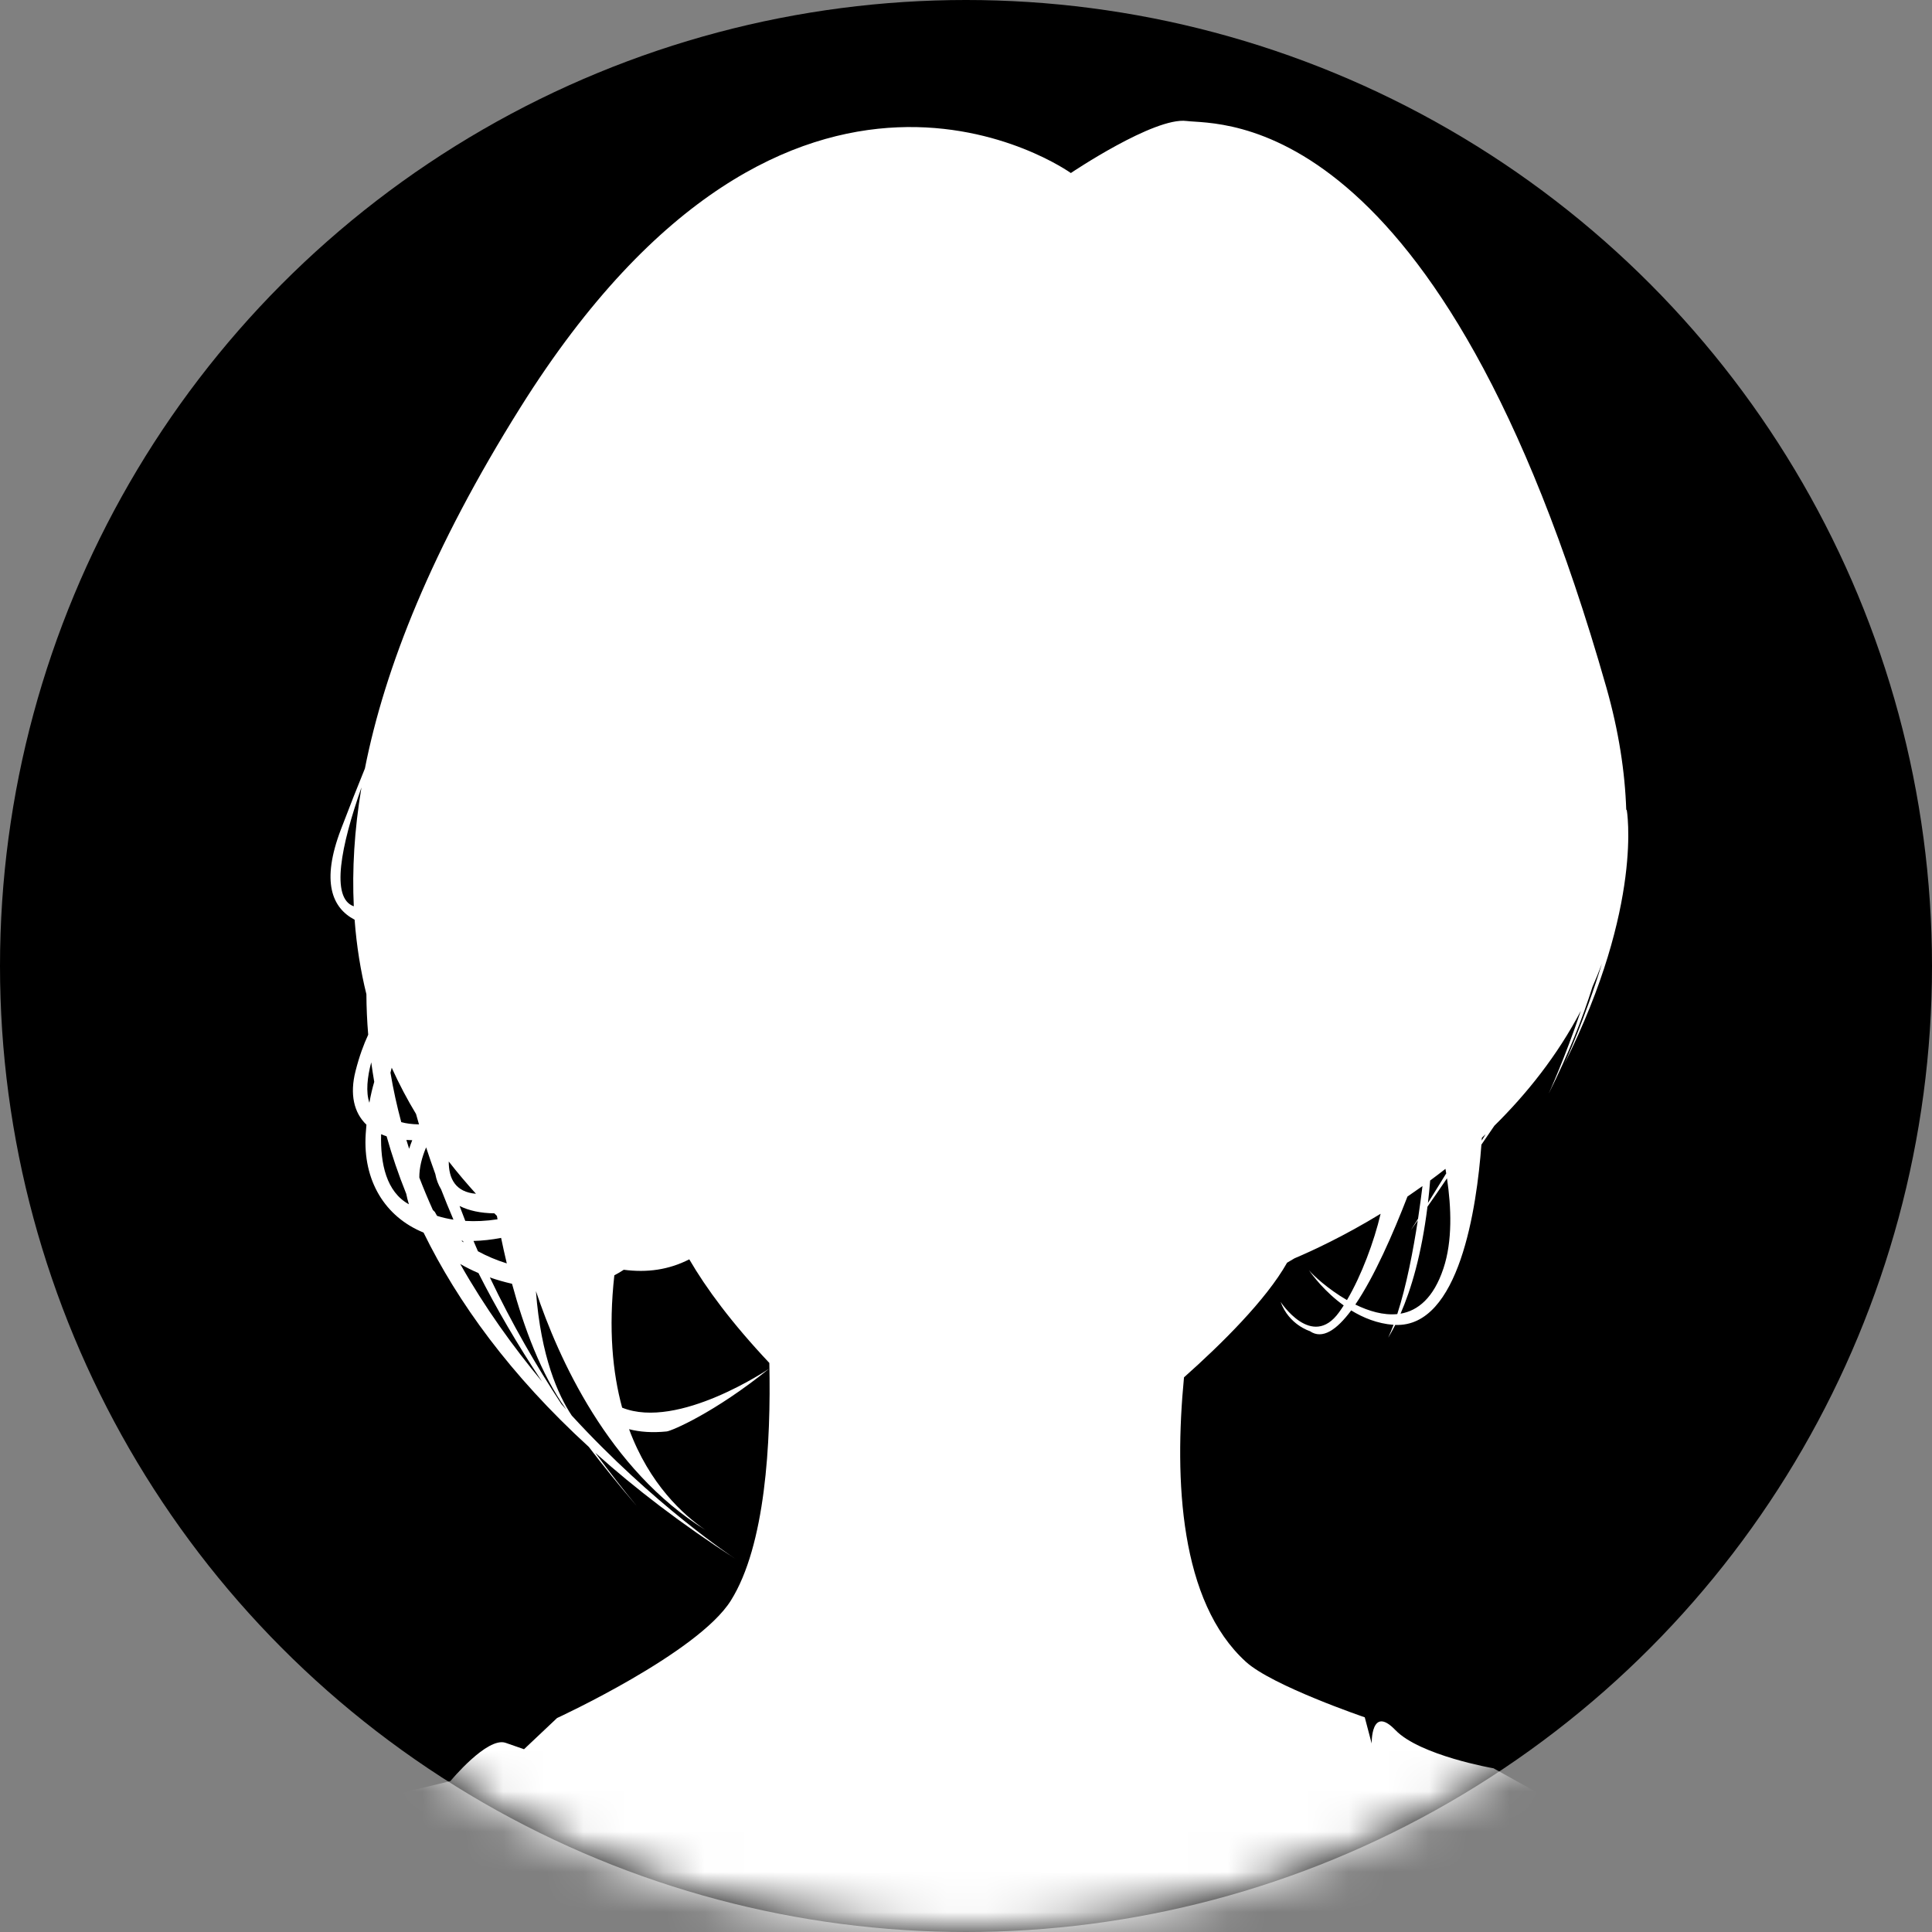 <svg width="48" height="48" viewBox="0 0 48 48" fill="none" xmlns="http://www.w3.org/2000/svg">
<rect x="0" y="0" width="48" height="48" fill="#808080" stroke="none"/>
<circle cx="24" cy="24" r="24" fill="black"/>
<mask id="mask0_342_741" style="mask-type:alpha" maskUnits="userSpaceOnUse" x="0" y="0" width="48" height="48">
<circle cx="24" cy="24" r="24" fill="#D9D9D9"/>
</mask>
<g mask="url(#mask0_342_741)">
<path d="M40.532 45.835L37.106 43.933C37.106 43.933 35.278 43.617 34.668 42.983C34.058 42.348 34.079 43.317 34.079 43.317L33.907 42.666C33.907 42.666 31.615 41.886 30.957 41.29C29.309 39.795 29.171 36.772 29.416 34.22C30.34 33.398 31.456 32.297 31.977 31.372C32.039 31.337 32.1 31.3 32.161 31.263C32.605 31.075 33.388 30.713 34.301 30.156C34.138 30.85 33.826 31.687 33.465 32.3C32.997 32.03 32.625 31.685 32.519 31.557C32.611 31.688 32.916 32.097 33.384 32.433C33.346 32.493 33.307 32.55 33.268 32.604C32.594 33.539 31.816 32.344 31.816 32.344C32.023 32.915 32.542 33.071 32.542 33.071C32.854 33.288 33.211 33.04 33.57 32.557C33.868 32.74 34.221 32.884 34.617 32.915C34.619 32.915 34.62 32.915 34.622 32.915C34.58 33.029 34.535 33.136 34.489 33.235C34.546 33.141 34.605 33.035 34.665 32.917C36.257 32.984 36.689 30 36.805 28.439C36.916 28.279 37.023 28.122 37.127 27.969C37.936 27.171 38.693 26.223 39.276 25.112C38.888 26.268 38.479 27.166 38.479 27.166C38.969 26.185 39.319 25.297 39.566 24.513C39.649 24.327 39.726 24.136 39.798 23.942C39.391 25.283 38.871 26.424 38.871 26.424C40.843 22.477 40.415 20.113 40.415 20.113L40.404 20.131C40.373 19.181 40.218 18.165 39.909 17.077C35.784 2.592 30.284 3.111 29.481 3.006C28.678 2.901 26.605 4.299 26.605 4.299C26.605 4.299 19.695 -0.671 12.931 10.12C10.731 13.628 9.56 16.592 9.066 19.093C8.878 19.555 8.678 20.059 8.469 20.609C7.975 21.908 8.249 22.556 8.81 22.85C8.86 23.511 8.961 24.127 9.103 24.701C9.105 25.026 9.119 25.362 9.148 25.707C9.035 25.949 8.926 26.245 8.834 26.607C8.686 27.184 8.791 27.644 9.104 27.943C9.097 28.017 9.091 28.093 9.086 28.173C9.011 29.331 9.565 30.233 10.523 30.623C11.371 32.354 12.676 34.162 14.628 35.947C14.999 36.432 15.396 36.922 15.822 37.419C15.495 37.024 15.147 36.58 14.789 36.093C15.78 36.983 16.933 37.865 18.272 38.73C18.192 38.677 16.243 37.391 14.205 35.169C13.868 34.664 13.439 33.716 13.315 32.077C13.872 33.742 15.114 36.511 17.525 38.011C16.976 37.638 16.136 36.877 15.629 35.508C15.895 35.577 16.204 35.6 16.563 35.564C16.686 35.552 17.756 35.097 19.105 34.007C19.105 34.007 16.851 35.535 15.457 34.973C15.219 34.1 15.115 33.018 15.263 31.685C15.347 31.641 15.425 31.595 15.497 31.547C16.077 31.622 16.611 31.55 17.125 31.288C17.542 32.005 18.172 32.861 19.114 33.862C19.157 35.85 19.016 38.396 18.158 39.765C17.34 41.072 13.84 42.684 13.84 42.684L13.019 43.459L12.562 43.3C12.105 43.142 11.19 44.251 11.19 44.251L8.521 44.898L5.015 48H42.659V47.499C42.659 47.023 40.532 45.835 40.532 45.835V45.835ZM35.912 29.04C35.918 29.077 35.925 29.115 35.931 29.153C35.763 29.427 35.608 29.677 35.477 29.887C35.498 29.708 35.516 29.523 35.532 29.329C35.658 29.236 35.785 29.139 35.912 29.04ZM11.825 29.659C11.319 29.617 11.148 29.287 11.149 28.857C11.376 29.148 11.604 29.414 11.825 29.659ZM12.283 30.145C12.304 30.167 12.325 30.189 12.346 30.21C12.351 30.237 12.356 30.265 12.361 30.293C12.079 30.337 11.808 30.348 11.56 30.333C11.512 30.21 11.465 30.087 11.418 29.962C11.649 30.078 11.94 30.141 12.283 30.145L12.283 30.145ZM9.732 26.527C9.918 26.938 10.121 27.321 10.336 27.676C10.36 27.762 10.384 27.848 10.41 27.935C10.235 27.932 10.085 27.912 9.969 27.879C9.861 27.478 9.771 27.068 9.701 26.651C9.711 26.608 9.722 26.567 9.732 26.527ZM10.096 28.322C10.144 28.325 10.193 28.327 10.242 28.328C10.213 28.399 10.188 28.47 10.165 28.541C10.142 28.468 10.119 28.395 10.096 28.321V28.322ZM10.587 28.506C10.658 28.724 10.734 28.945 10.815 29.167C10.841 29.309 10.89 29.436 10.959 29.549C11.055 29.797 11.157 30.048 11.266 30.302C11.117 30.279 10.979 30.247 10.858 30.207C10.838 30.175 10.82 30.142 10.804 30.111C10.786 30.095 10.77 30.078 10.754 30.061C10.635 29.797 10.523 29.529 10.418 29.256C10.416 29.013 10.48 28.759 10.587 28.506H10.587ZM11.5 30.829C11.506 30.841 11.512 30.854 11.518 30.866C11.499 30.853 11.481 30.84 11.463 30.827C11.476 30.828 11.488 30.828 11.5 30.829V30.829ZM11.764 30.831C11.983 30.825 12.212 30.801 12.45 30.755C12.491 30.954 12.538 31.167 12.591 31.389C12.33 31.308 12.09 31.205 11.874 31.087C11.837 31.003 11.8 30.917 11.764 30.831ZM33.673 32.411C34.146 31.716 34.612 30.648 34.968 29.728C35.091 29.644 35.215 29.558 35.341 29.468C35.314 29.688 35.278 29.967 35.231 30.279C35.118 30.458 35.052 30.562 35.052 30.562C35.111 30.481 35.168 30.4 35.225 30.32C35.114 31.045 34.947 31.934 34.715 32.648C34.371 32.683 34.006 32.574 33.673 32.411V32.411ZM35.862 31.513C35.617 32.25 35.226 32.564 34.796 32.638C35.058 32.038 35.316 31.181 35.465 29.98C35.635 29.738 35.796 29.503 35.95 29.275C36.057 29.995 36.09 30.829 35.862 31.513ZM36.812 28.338C36.814 28.314 36.815 28.29 36.817 28.267C36.848 28.238 36.879 28.209 36.91 28.179C36.877 28.234 36.844 28.287 36.812 28.338ZM8.98 19.564C8.801 20.634 8.747 21.616 8.79 22.517C8.208 22.313 8.473 21.011 8.98 19.564ZM9.223 26.393C9.245 26.553 9.27 26.715 9.298 26.878C9.253 27.029 9.212 27.201 9.177 27.398C9.086 27.128 9.125 26.765 9.223 26.393ZM9.469 28.179C9.513 28.198 9.558 28.215 9.605 28.231C9.736 28.698 9.898 29.175 10.093 29.66C10.11 29.747 10.132 29.834 10.159 29.92C9.6 29.613 9.448 28.913 9.469 28.179H9.469ZM11.434 31.403C11.575 31.485 11.726 31.56 11.887 31.629C12.327 32.498 12.85 33.398 13.467 34.325C12.747 33.459 12.043 32.481 11.434 31.403H11.434ZM13.949 34.885C13.332 33.947 12.719 32.892 12.171 31.738C12.344 31.798 12.528 31.851 12.721 31.895C13.011 32.964 13.444 34.15 14.07 35.02C14.03 34.975 13.989 34.93 13.949 34.885L13.949 34.885Z" fill="white"/>
</g>
</svg>
